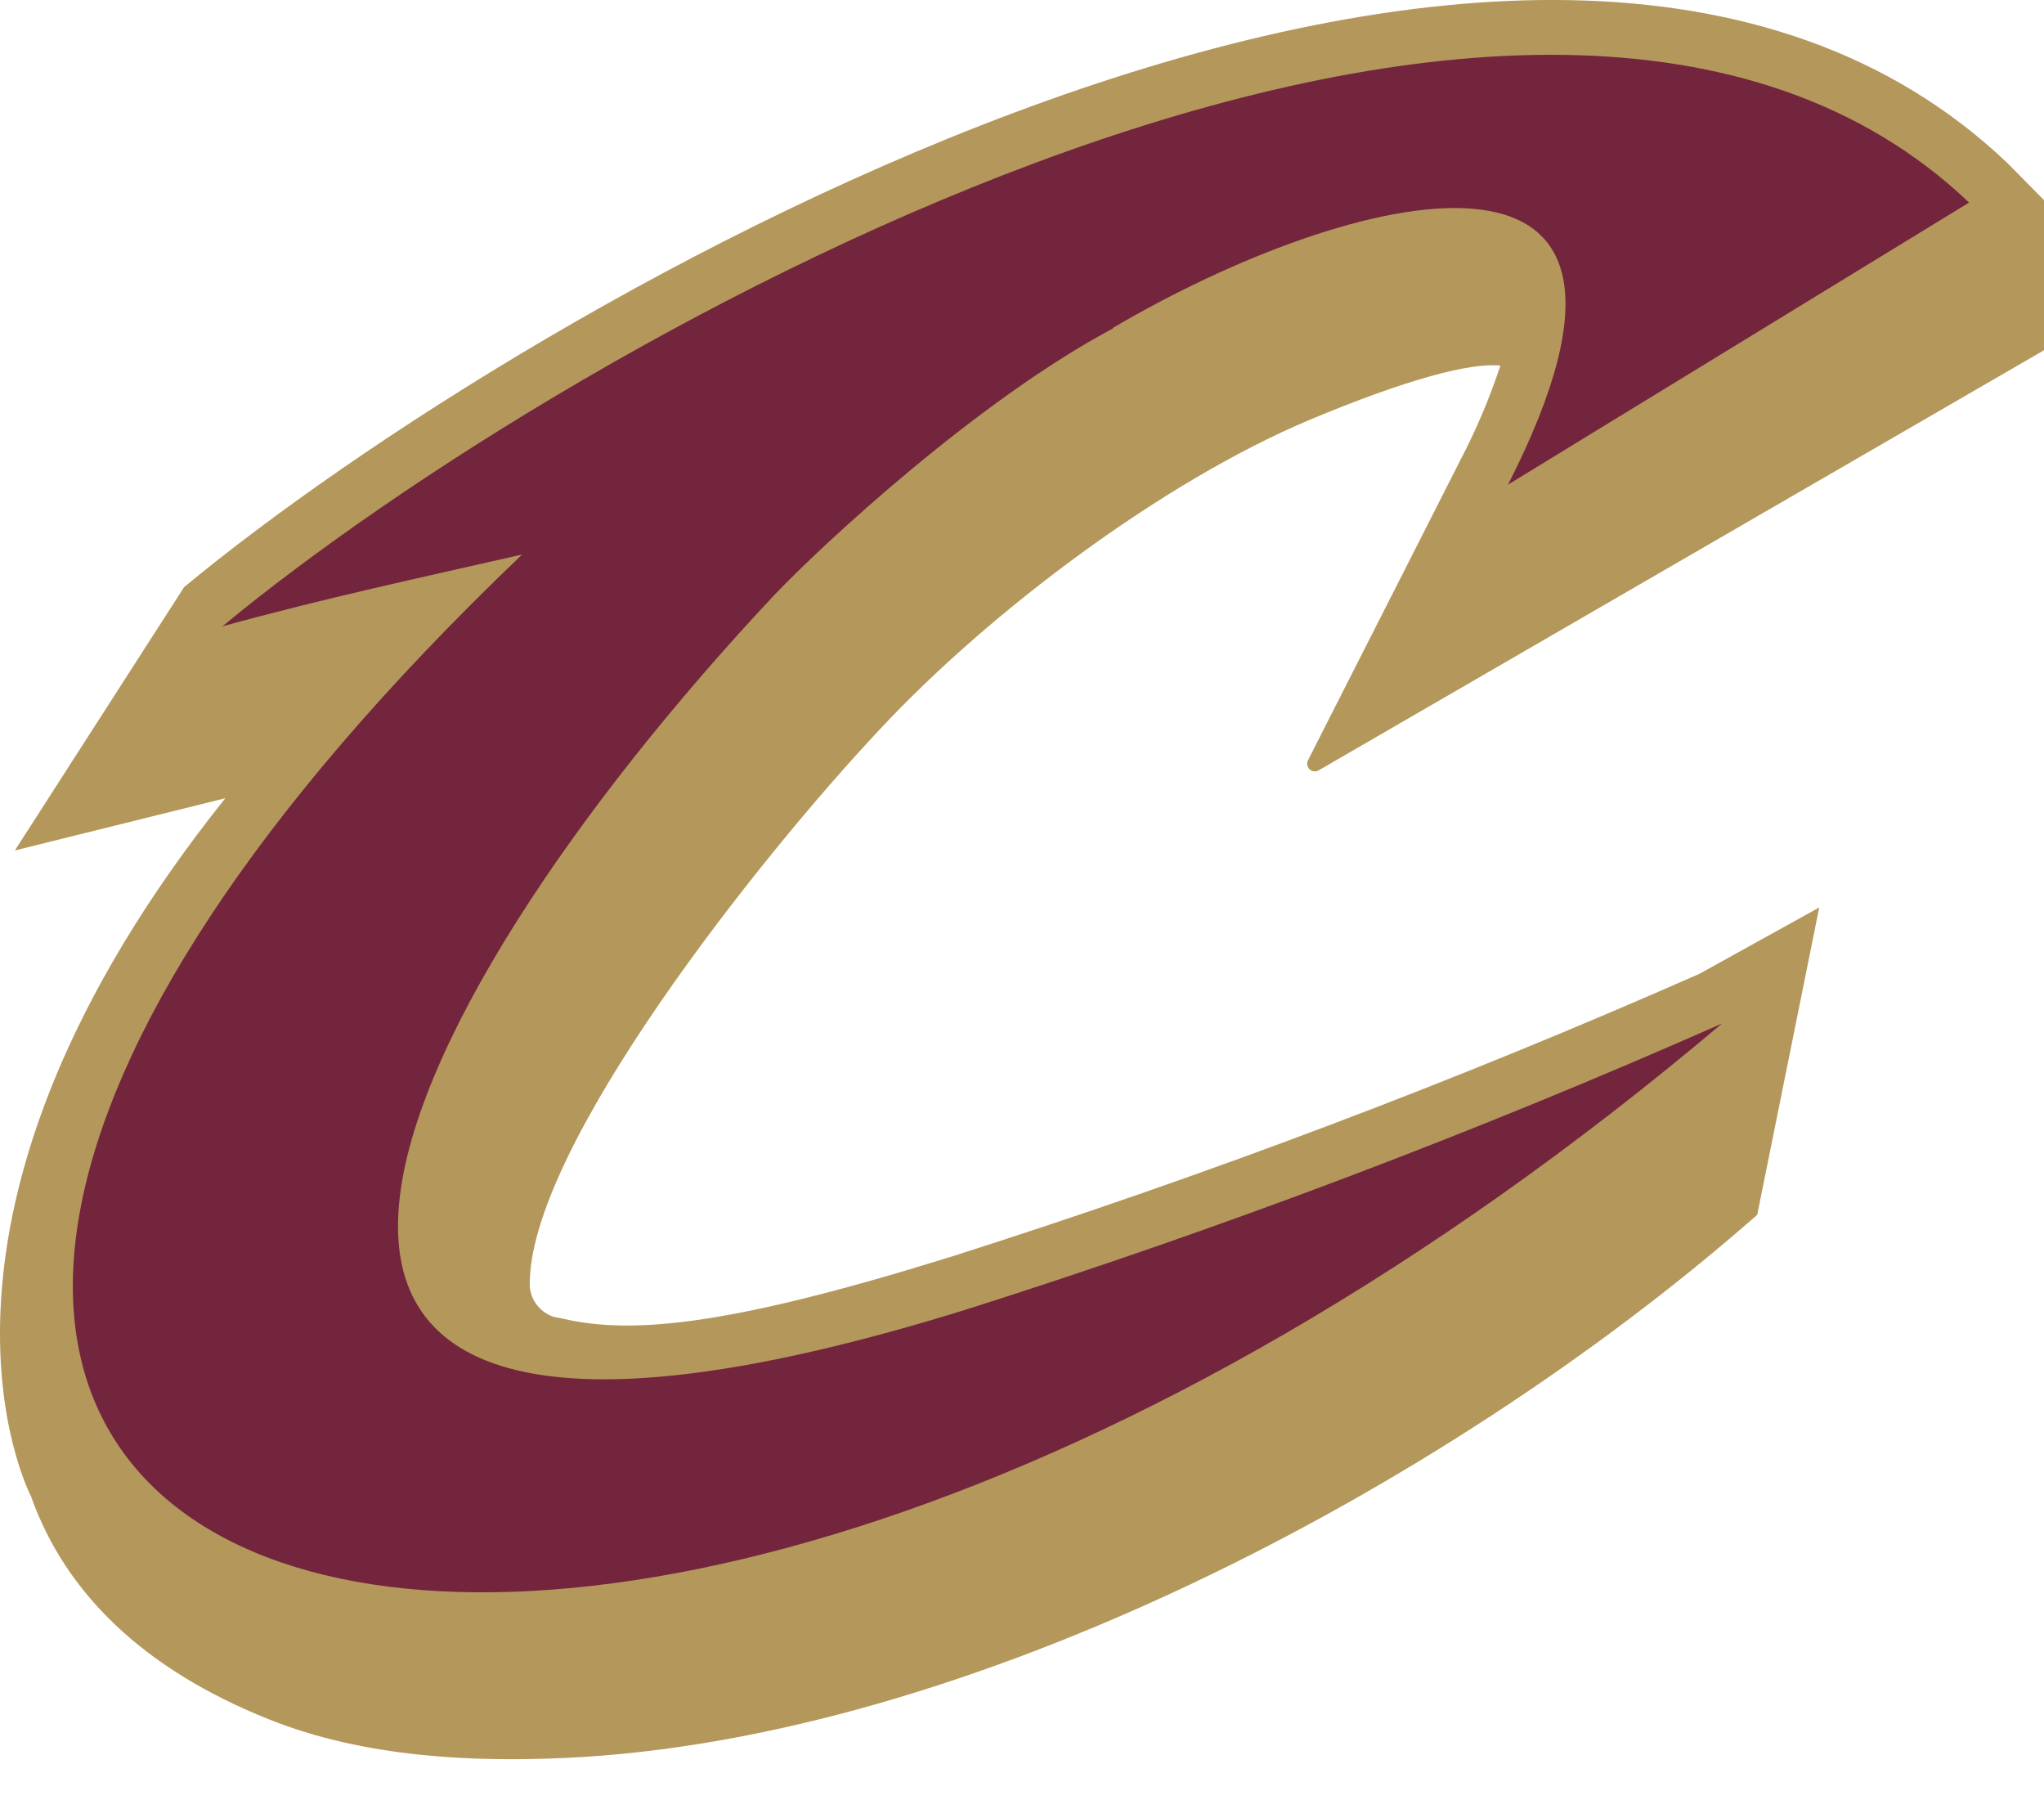 <svg width="26" height="23" viewBox="0 0 26 23" fill="none" xmlns="http://www.w3.org/2000/svg">
<path d="M26 4.454V2.545L25.534 2.073C19.539 -3.63 6.699 3.858 2.342 7.466L0.189 10.815L2.866 10.151C-1.248 15.3 0.223 18.683 0.396 19.033C0.829 20.251 1.818 21.225 3.42 21.864C4.638 22.352 6.017 22.409 7.201 22.355C12.314 22.117 18.358 18.929 22.261 15.528L22.352 15.449L23.141 11.54L21.619 12.383C18.518 13.75 15.345 14.949 12.116 15.976C9.342 16.84 8.069 16.981 7.162 16.77L7.043 16.746C6.96 16.719 6.887 16.668 6.833 16.6C6.779 16.532 6.746 16.449 6.739 16.363C6.696 14.627 9.68 10.882 11.184 9.283C12.585 7.779 14.786 6.129 16.649 5.343C17.898 4.82 18.702 4.61 19.085 4.649C18.947 5.069 18.773 5.476 18.568 5.867C18.568 5.867 17.118 8.726 16.637 9.67C16.628 9.689 16.626 9.709 16.629 9.73C16.633 9.75 16.643 9.768 16.658 9.783C16.673 9.797 16.692 9.806 16.712 9.809C16.732 9.811 16.753 9.808 16.771 9.798L26 4.454Z" fill="#B4975A"/>
<path d="M14.162 4.174C12.441 5.088 10.471 6.915 9.853 7.563C4.826 12.919 1.303 20.074 12.313 16.646C15.574 15.611 18.775 14.399 21.904 13.016C6.866 25.719 -7.329 20.4 6.641 7.052C5.368 7.341 4.086 7.618 2.829 7.965C7.308 4.263 19.569 -2.637 25.047 2.576L19.182 6.163C21.694 1.239 17.17 2.396 14.149 4.174" fill="#72253D"/>
</svg>
